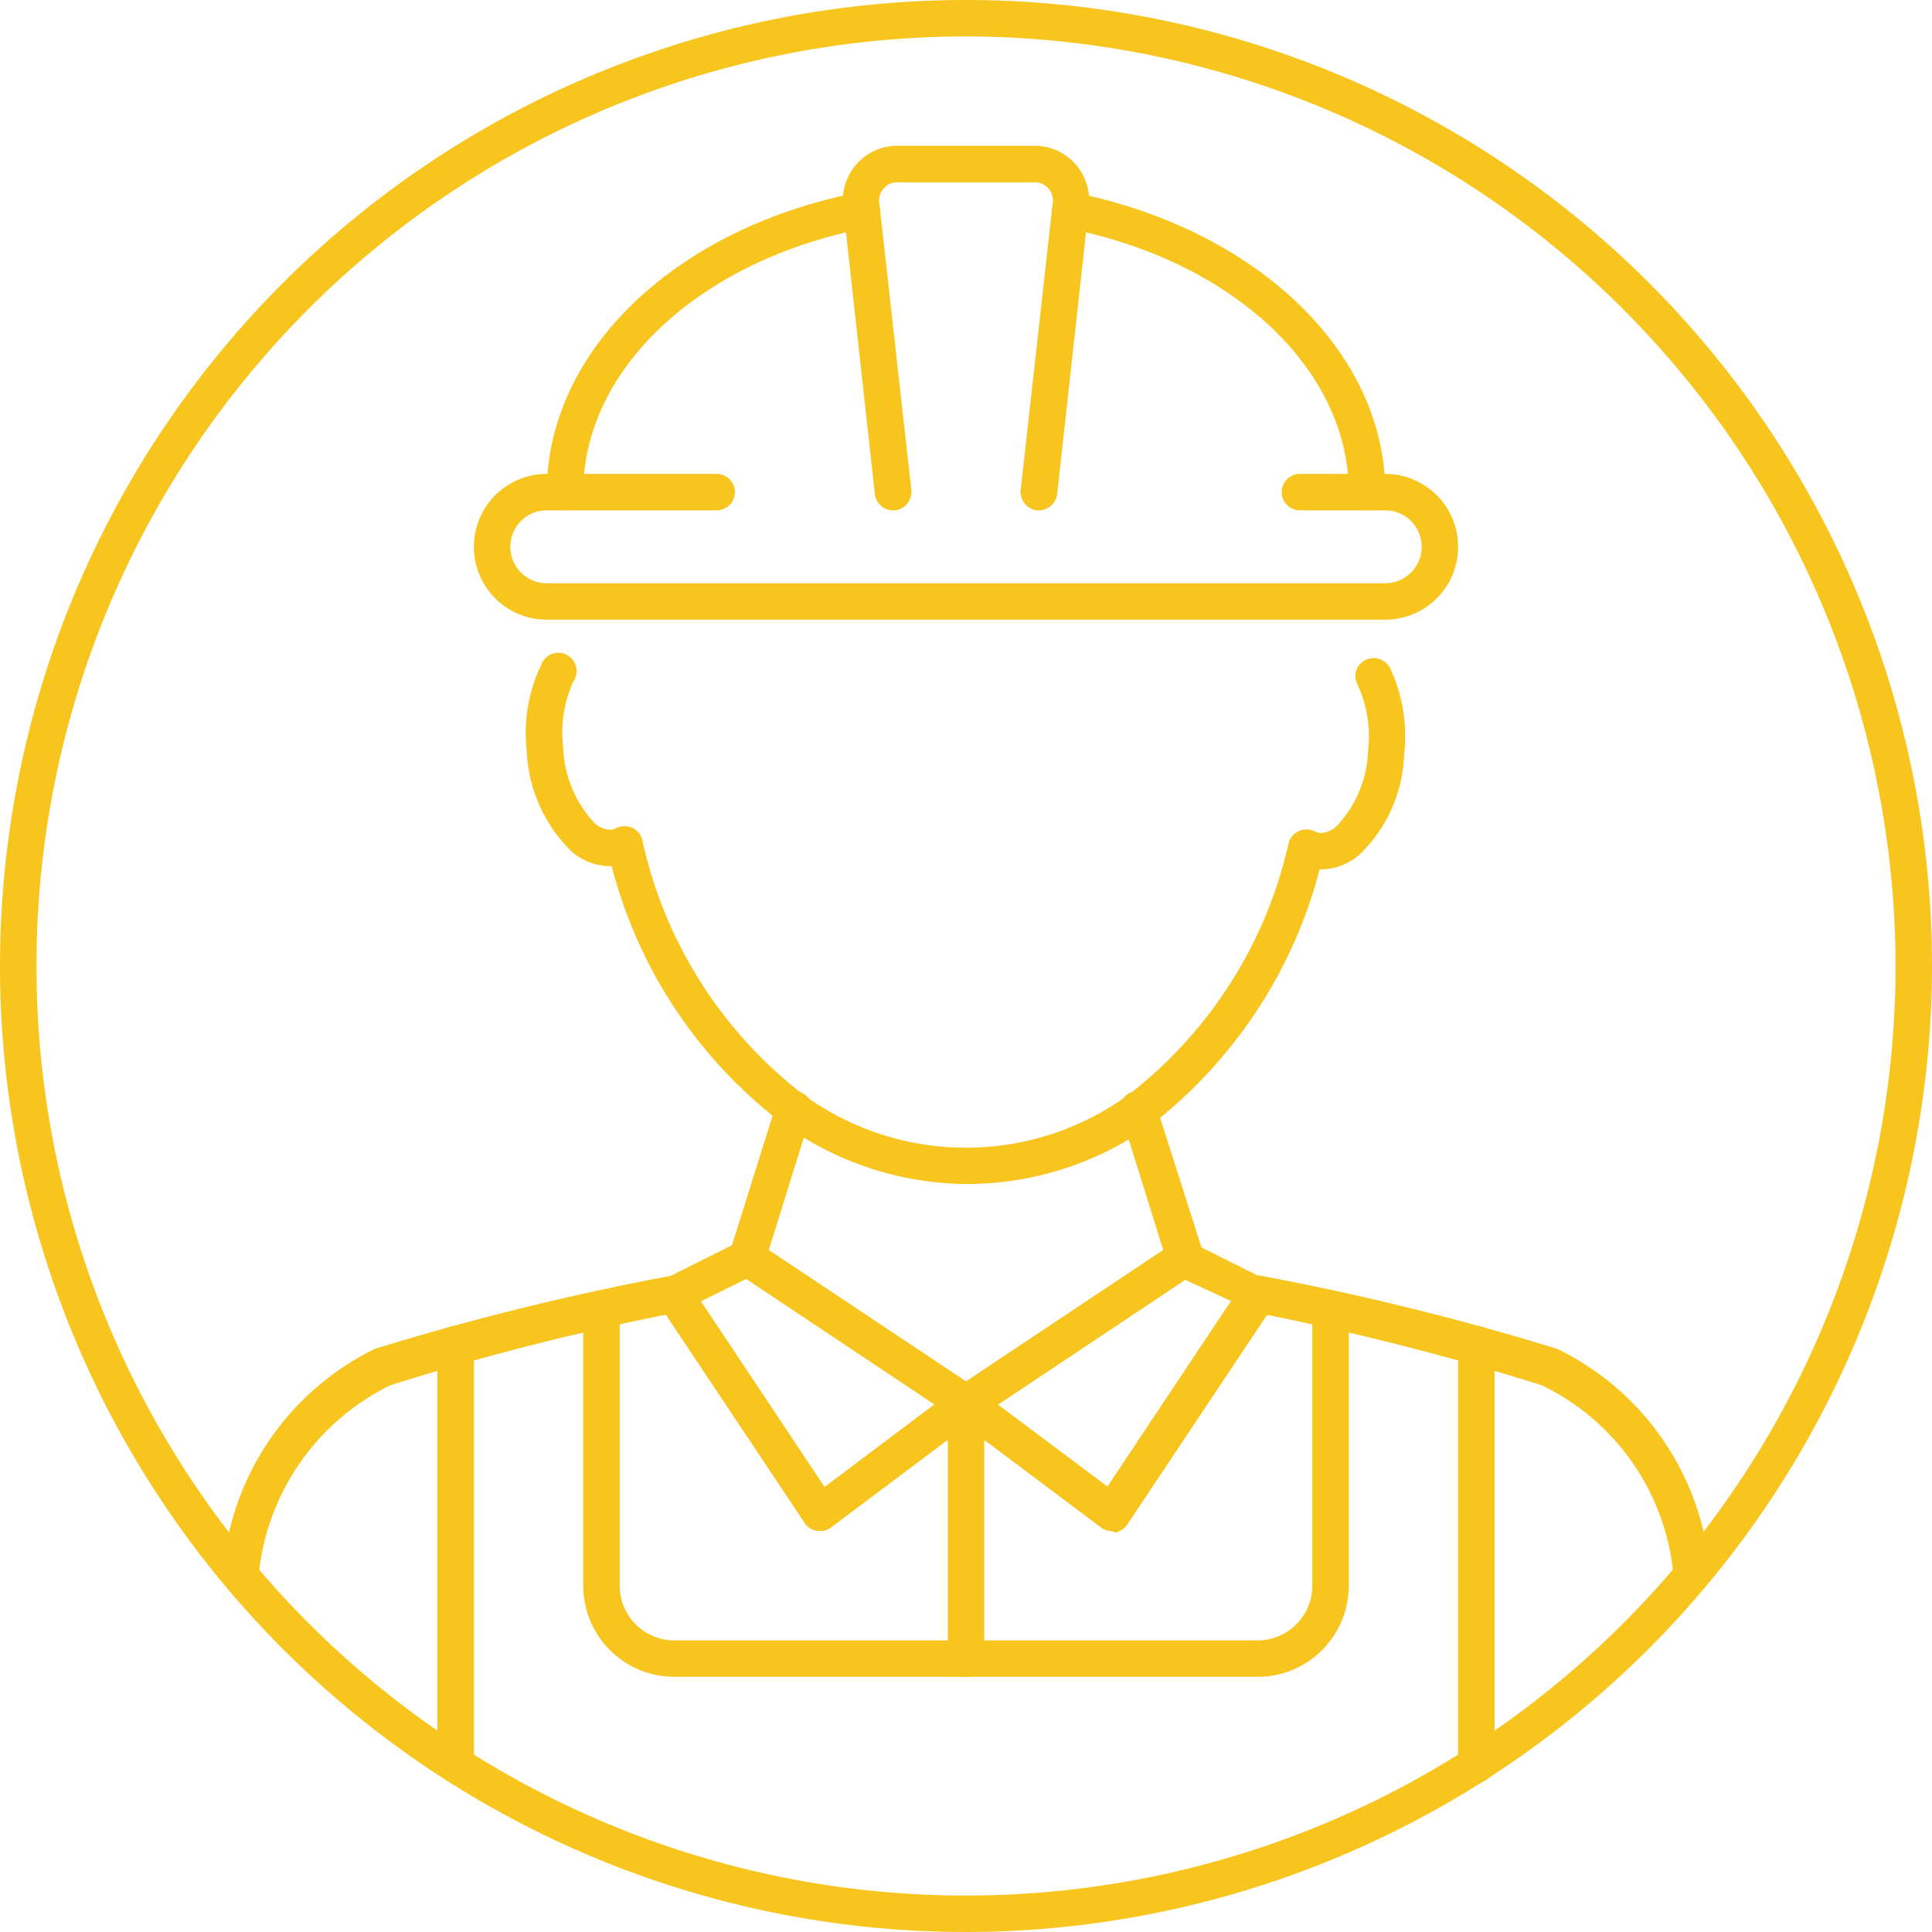 <svg xmlns="http://www.w3.org/2000/svg" viewBox="0 0 53 53"><defs><style>.cls-1{fill:#f7c51e;}</style></defs><title>Asset 311</title><g id="Layer_2" data-name="Layer 2"><g id="_1" data-name="1"><path class="cls-1" d="M26.5,53A26.5,26.5,0,1,1,53,26.5,26.53,26.53,0,0,1,26.5,53Zm0-52A25.5,25.5,0,1,0,52,26.5,25.53,25.53,0,0,0,26.5,1Z"/><path class="cls-1" d="M37.5,14a.5.5,0,0,1-.5-.5c0-3.37-3.18-6.35-7.74-7.24a.48.48,0,0,1-.39-.58.5.5,0,0,1,.58-.4c5,1,8.55,4.36,8.55,8.22A.5.5,0,0,1,37.5,14Z"/><path class="cls-1" d="M15.5,14a.5.5,0,0,1-.5-.5c0-3.86,3.51-7.24,8.55-8.22a.5.5,0,0,1,.58.4.48.48,0,0,1-.39.58C19.18,7.15,16,10.13,16,13.5A.5.5,0,0,1,15.5,14Z"/><path class="cls-1" d="M26.49,32.48a8.67,8.67,0,0,1-5.1-1.72,12.91,12.91,0,0,1-4.61-7,1.62,1.62,0,0,1-1.11-.41,4.09,4.09,0,0,1-1.22-2.75,4.33,4.33,0,0,1,.4-2.37.5.5,0,1,1,.88.46,3.39,3.39,0,0,0-.28,1.82,3.21,3.21,0,0,0,.86,2.07.66.66,0,0,0,.46.18.44.44,0,0,0,.15-.05.54.54,0,0,1,.43,0,.5.5,0,0,1,.27.33A12.05,12.05,0,0,0,22,30a7.56,7.56,0,0,0,9,0,12.05,12.05,0,0,0,4.35-6.87.49.49,0,0,1,.28-.33.51.51,0,0,1,.42,0,.58.58,0,0,0,.16.05.65.65,0,0,0,.45-.18,3.16,3.16,0,0,0,.87-2.07,3.39,3.39,0,0,0-.29-1.82.49.49,0,0,1,.21-.67.51.51,0,0,1,.68.21,4.42,4.42,0,0,1,.39,2.37,4,4,0,0,1-1.22,2.75,1.63,1.63,0,0,1-1.1.41,13,13,0,0,1-4.61,7A8.7,8.7,0,0,1,26.49,32.48Z"/><path class="cls-1" d="M26.5,39a.57.57,0,0,1-.28-.08l-6-4a.53.53,0,0,1-.2-.57l1.28-4.08a.49.49,0,0,1,.63-.32.49.49,0,0,1,.32.62l-1.16,3.72,5.69,3.79a.51.51,0,0,1,.14.7A.52.52,0,0,1,26.5,39Z"/><path class="cls-1" d="M22.5,42h-.08a.51.51,0,0,1-.34-.21l-4-6a.49.49,0,0,1-.06-.41.49.49,0,0,1,.26-.32l2-1a.5.5,0,0,1,.44.9l-1.49.74,3.39,5.09L26.2,38.1a.5.5,0,1,1,.6.8l-4,3A.47.47,0,0,1,22.5,42Z"/><path class="cls-1" d="M26.5,46a.5.5,0,0,1-.5-.5v-7a.5.5,0,0,1,1,0v7A.5.5,0,0,1,26.5,46Z"/><path class="cls-1" d="M26.5,46h-8A2.5,2.5,0,0,1,16,43.5V35.92a.5.5,0,0,1,1,0V43.5A1.5,1.5,0,0,0,18.5,45h8a.5.5,0,0,1,0,1Z"/><path class="cls-1" d="M46.41,43.72a.5.5,0,0,1-.5-.47A6.43,6.43,0,0,0,42.29,38a73,73,0,0,0-7.89-2A.5.5,0,0,1,34,35.4.5.5,0,0,1,34.6,35a74,74,0,0,1,8.11,2,7.47,7.47,0,0,1,4.2,6.16.5.5,0,0,1-.47.52Z"/><path class="cls-1" d="M6.59,43.72h0a.5.5,0,0,1-.48-.52A7.47,7.47,0,0,1,10.29,37a74,74,0,0,1,8.11-2,.5.5,0,1,1,.2,1,73,73,0,0,0-7.89,2,6.5,6.5,0,0,0-3.62,5.29A.5.5,0,0,1,6.59,43.72Z"/><path class="cls-1" d="M26.5,39a.52.52,0,0,1-.42-.22.51.51,0,0,1,.14-.7l5.69-3.79-1.16-3.72a.49.49,0,0,1,.32-.62.49.49,0,0,1,.63.32L33,34.35a.53.53,0,0,1-.2.57l-6,4A.57.57,0,0,1,26.5,39Z"/><path class="cls-1" d="M30.5,42a.47.47,0,0,1-.3-.1l-4-3a.5.5,0,0,1-.1-.7.51.51,0,0,1,.7-.1l3.58,2.68,3.39-5.09L32.28,35a.5.5,0,0,1,.44-.9l2,1a.49.49,0,0,1,.26.32.49.49,0,0,1-.06.41l-4,6a.51.51,0,0,1-.34.21Z"/><path class="cls-1" d="M34.5,46h-8a.5.5,0,0,1,0-1h8A1.5,1.5,0,0,0,36,43.5V35.92a.5.5,0,0,1,1,0V43.5A2.5,2.5,0,0,1,34.5,46Z"/><path class="cls-1" d="M40.5,48.91a.5.5,0,0,1-.5-.5V36.87a.5.5,0,0,1,1,0V48.41A.5.5,0,0,1,40.5,48.91Z"/><path class="cls-1" d="M12.5,48.91a.5.5,0,0,1-.5-.5V36.87a.5.5,0,0,1,1,0V48.41A.5.5,0,0,1,12.5,48.91Z"/><path class="cls-1" d="M38,17H15a2,2,0,0,1,0-4h4.66a.5.5,0,0,1,0,1H15a1,1,0,0,0,0,2H38a1,1,0,0,0,0-2H35.66a.5.5,0,0,1,0-1H38a2,2,0,0,1,0,4Z"/><path class="cls-1" d="M28.5,14h-.06a.51.51,0,0,1-.44-.56l.88-7.88a.49.49,0,0,0-.12-.39A.5.5,0,0,0,28.38,5H24.62a.5.5,0,0,0-.38.17.49.49,0,0,0-.12.39L25,13.44a.51.51,0,0,1-.44.56.51.51,0,0,1-.56-.44l-.87-7.89A1.51,1.51,0,0,1,23.5,4.5,1.49,1.49,0,0,1,24.62,4h3.76a1.49,1.49,0,0,1,1.12.5,1.51,1.51,0,0,1,.37,1.17L29,13.56A.51.51,0,0,1,28.5,14Z"/></g></g></svg>